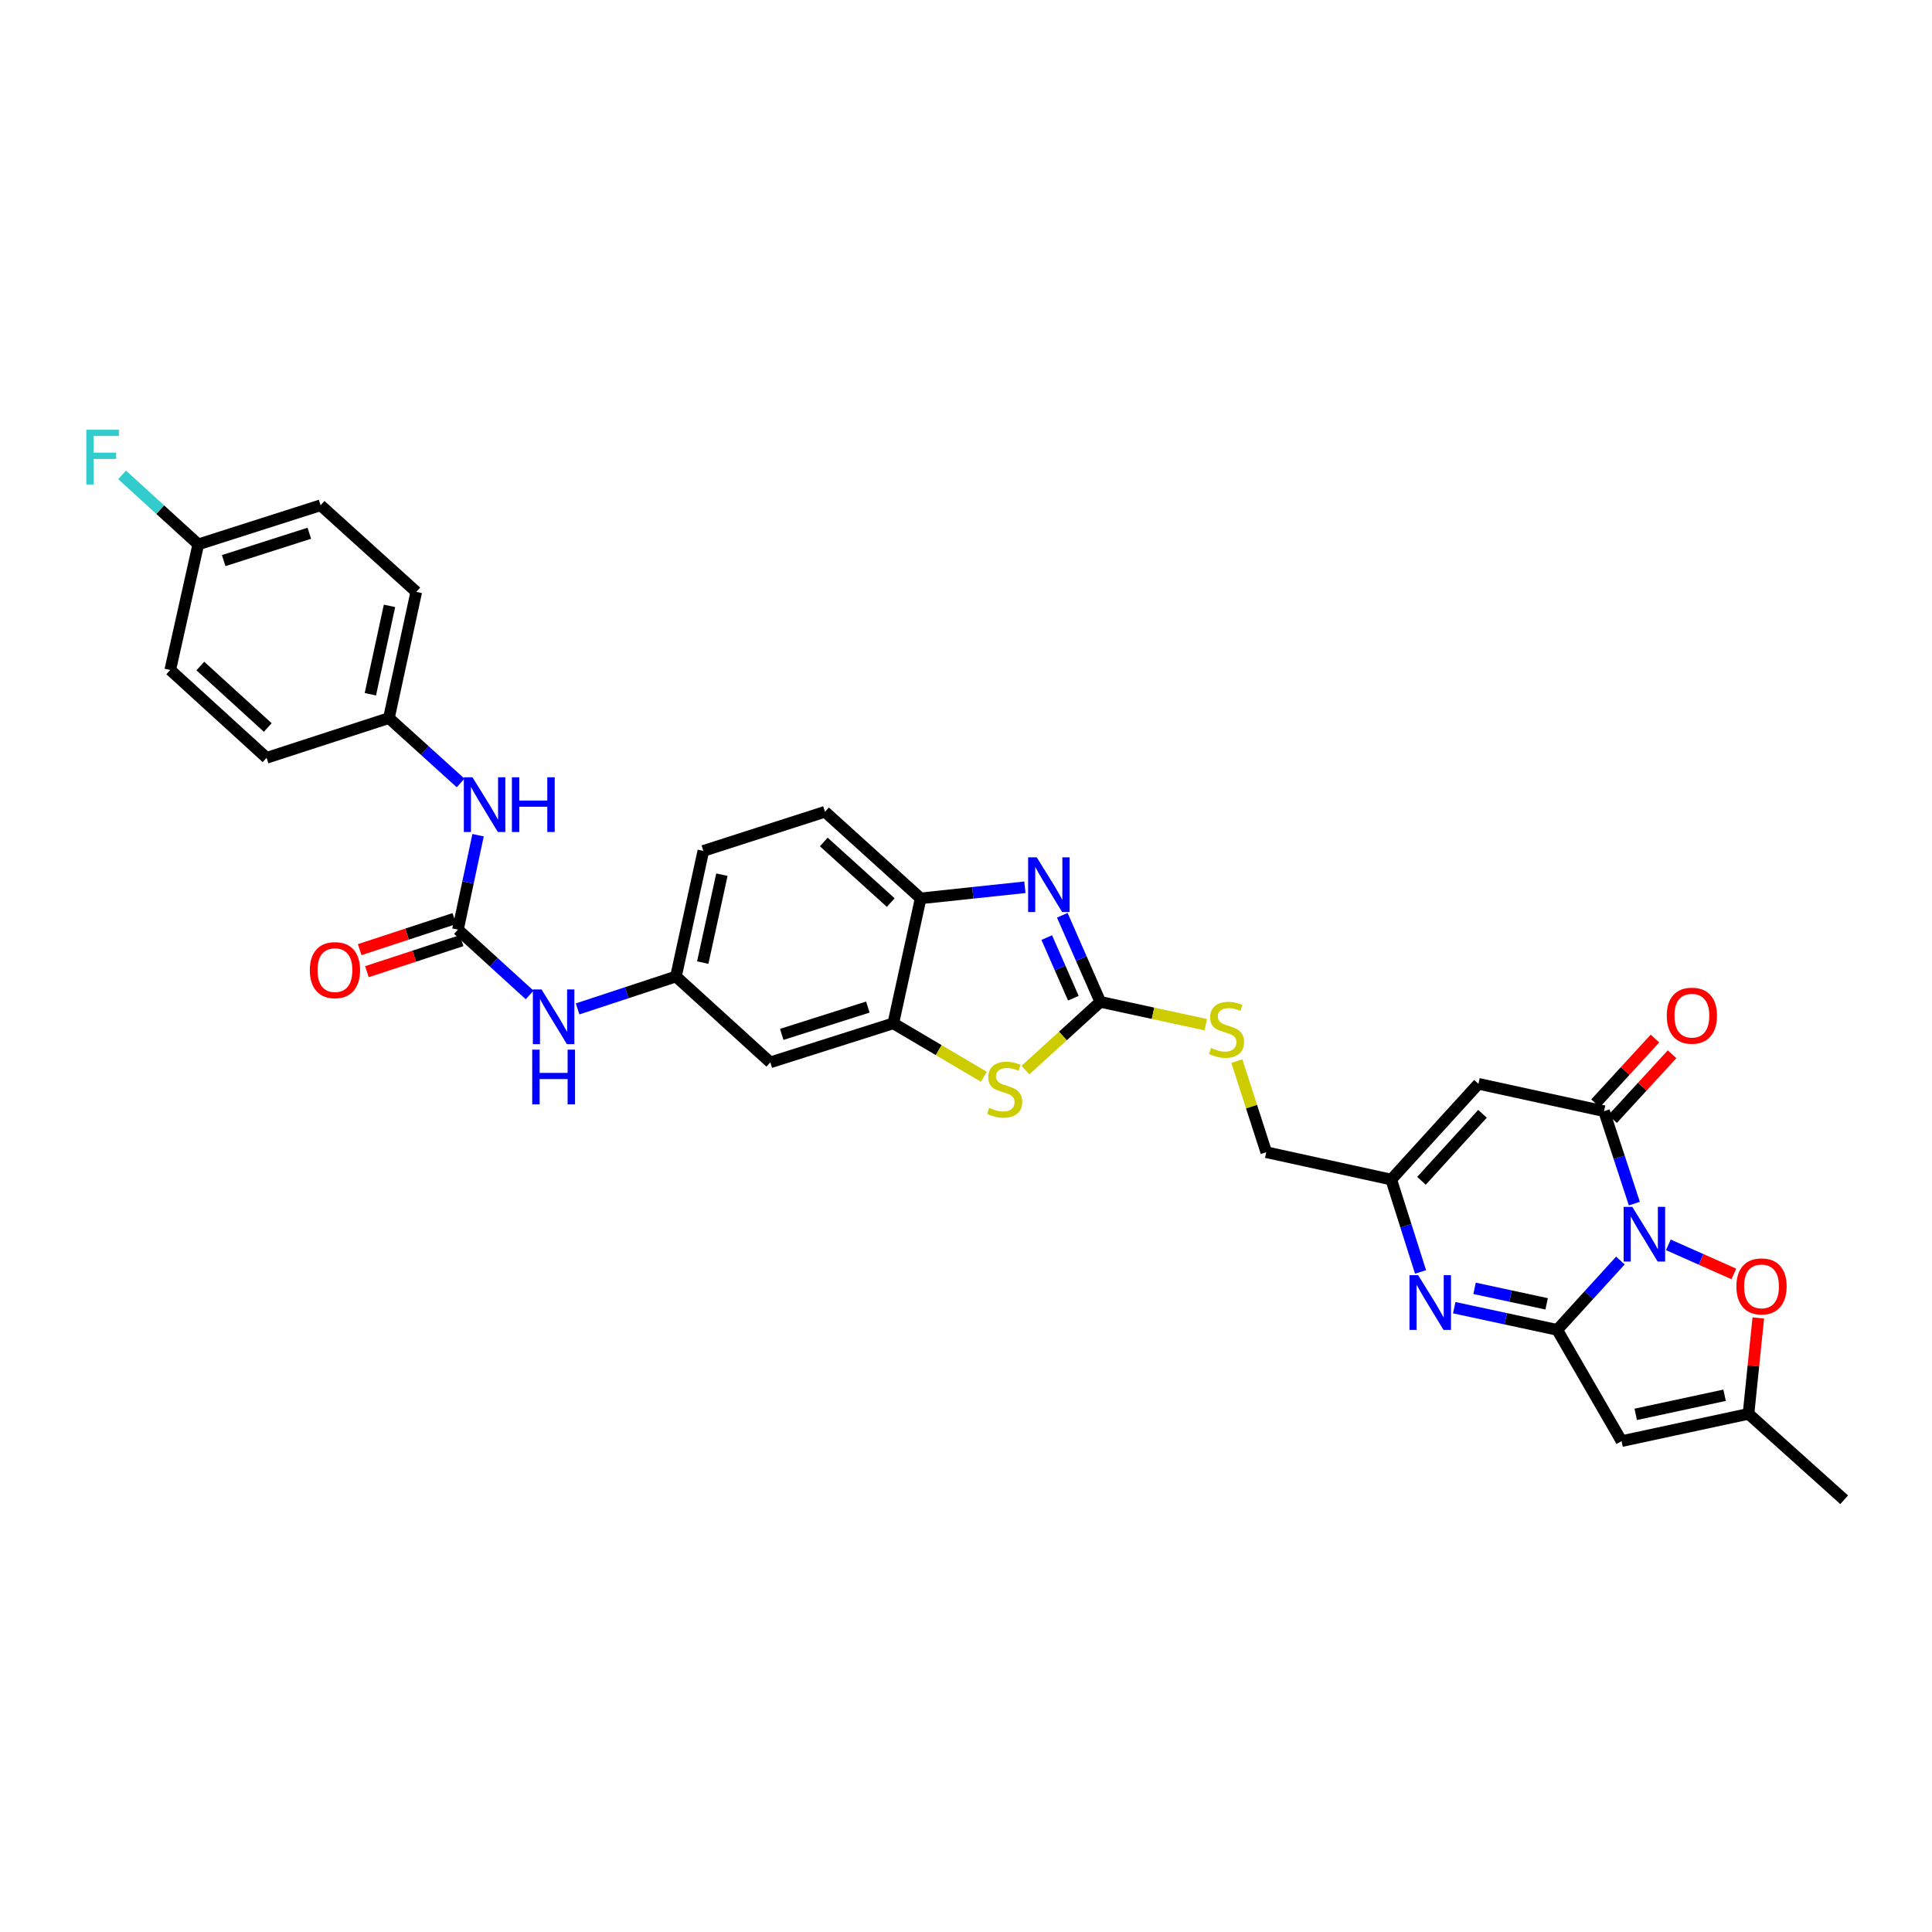 <?xml version='1.0' encoding='iso-8859-1'?>
<svg version='1.1' baseProfile='full'
              xmlns='http://www.w3.org/2000/svg'
                      xmlns:rdkit='http://www.rdkit.org/xml'
                      xmlns:xlink='http://www.w3.org/1999/xlink'
                  xml:space='preserve'
width='1000px' height='1000px' viewBox='0 0 1000 1000'>
<!-- END OF HEADER -->
<rect style='opacity:1.0;fill:#FFFFFF;stroke:none' width='1000' height='1000' x='0' y='0'> </rect>
<path class='bond-0' d='M 838.718,652.443 L 822.362,670.386' style='fill:none;fill-rule:evenodd;stroke:#0000FF;stroke-width:6px;stroke-linecap:butt;stroke-linejoin:miter;stroke-opacity:1' />
<path class='bond-0' d='M 822.362,670.386 L 806.005,688.329' style='fill:none;fill-rule:evenodd;stroke:#000000;stroke-width:6px;stroke-linecap:butt;stroke-linejoin:miter;stroke-opacity:1' />
<path class='bond-1' d='M 845.94,622.988 L 838.095,599.065' style='fill:none;fill-rule:evenodd;stroke:#0000FF;stroke-width:6px;stroke-linecap:butt;stroke-linejoin:miter;stroke-opacity:1' />
<path class='bond-1' d='M 838.095,599.065 L 830.25,575.142' style='fill:none;fill-rule:evenodd;stroke:#000000;stroke-width:6px;stroke-linecap:butt;stroke-linejoin:miter;stroke-opacity:1' />
<path class='bond-7' d='M 863.531,644.331 L 880.486,651.861' style='fill:none;fill-rule:evenodd;stroke:#0000FF;stroke-width:6px;stroke-linecap:butt;stroke-linejoin:miter;stroke-opacity:1' />
<path class='bond-7' d='M 880.486,651.861 L 897.44,659.391' style='fill:none;fill-rule:evenodd;stroke:#FF0000;stroke-width:6px;stroke-linecap:butt;stroke-linejoin:miter;stroke-opacity:1' />
<path class='bond-2' d='M 806.005,688.329 L 779.357,682.59' style='fill:none;fill-rule:evenodd;stroke:#000000;stroke-width:6px;stroke-linecap:butt;stroke-linejoin:miter;stroke-opacity:1' />
<path class='bond-2' d='M 779.357,682.59 L 752.709,676.852' style='fill:none;fill-rule:evenodd;stroke:#0000FF;stroke-width:6px;stroke-linecap:butt;stroke-linejoin:miter;stroke-opacity:1' />
<path class='bond-2' d='M 800.539,674.867 L 781.885,670.85' style='fill:none;fill-rule:evenodd;stroke:#000000;stroke-width:6px;stroke-linecap:butt;stroke-linejoin:miter;stroke-opacity:1' />
<path class='bond-2' d='M 781.885,670.85 L 763.231,666.834' style='fill:none;fill-rule:evenodd;stroke:#0000FF;stroke-width:6px;stroke-linecap:butt;stroke-linejoin:miter;stroke-opacity:1' />
<path class='bond-3' d='M 806.005,688.329 L 839.317,745.926' style='fill:none;fill-rule:evenodd;stroke:#000000;stroke-width:6px;stroke-linecap:butt;stroke-linejoin:miter;stroke-opacity:1' />
<path class='bond-6' d='M 830.25,575.142 L 765.234,560.984' style='fill:none;fill-rule:evenodd;stroke:#000000;stroke-width:6px;stroke-linecap:butt;stroke-linejoin:miter;stroke-opacity:1' />
<path class='bond-18' d='M 834.673,579.203 L 850.064,562.441' style='fill:none;fill-rule:evenodd;stroke:#000000;stroke-width:6px;stroke-linecap:butt;stroke-linejoin:miter;stroke-opacity:1' />
<path class='bond-18' d='M 850.064,562.441 L 865.454,545.68' style='fill:none;fill-rule:evenodd;stroke:#FF0000;stroke-width:6px;stroke-linecap:butt;stroke-linejoin:miter;stroke-opacity:1' />
<path class='bond-18' d='M 825.827,571.081 L 841.218,554.319' style='fill:none;fill-rule:evenodd;stroke:#000000;stroke-width:6px;stroke-linecap:butt;stroke-linejoin:miter;stroke-opacity:1' />
<path class='bond-18' d='M 841.218,554.319 L 856.608,537.558' style='fill:none;fill-rule:evenodd;stroke:#FF0000;stroke-width:6px;stroke-linecap:butt;stroke-linejoin:miter;stroke-opacity:1' />
<path class='bond-33' d='M 735.267,658.348 L 727.683,634.442' style='fill:none;fill-rule:evenodd;stroke:#0000FF;stroke-width:6px;stroke-linecap:butt;stroke-linejoin:miter;stroke-opacity:1' />
<path class='bond-33' d='M 727.683,634.442 L 720.099,610.536' style='fill:none;fill-rule:evenodd;stroke:#000000;stroke-width:6px;stroke-linecap:butt;stroke-linejoin:miter;stroke-opacity:1' />
<path class='bond-32' d='M 839.317,745.926 L 905.028,731.808' style='fill:none;fill-rule:evenodd;stroke:#000000;stroke-width:6px;stroke-linecap:butt;stroke-linejoin:miter;stroke-opacity:1' />
<path class='bond-32' d='M 846.651,732.067 L 892.648,722.185' style='fill:none;fill-rule:evenodd;stroke:#000000;stroke-width:6px;stroke-linecap:butt;stroke-linejoin:miter;stroke-opacity:1' />
<path class='bond-4' d='M 569.517,518.565 L 596.807,524.471' style='fill:none;fill-rule:evenodd;stroke:#000000;stroke-width:6px;stroke-linecap:butt;stroke-linejoin:miter;stroke-opacity:1' />
<path class='bond-4' d='M 596.807,524.471 L 624.096,530.376' style='fill:none;fill-rule:evenodd;stroke:#CCCC00;stroke-width:6px;stroke-linecap:butt;stroke-linejoin:miter;stroke-opacity:1' />
<path class='bond-5' d='M 569.517,518.565 L 559.679,496.153' style='fill:none;fill-rule:evenodd;stroke:#000000;stroke-width:6px;stroke-linecap:butt;stroke-linejoin:miter;stroke-opacity:1' />
<path class='bond-5' d='M 559.679,496.153 L 549.84,473.741' style='fill:none;fill-rule:evenodd;stroke:#0000FF;stroke-width:6px;stroke-linecap:butt;stroke-linejoin:miter;stroke-opacity:1' />
<path class='bond-5' d='M 555.569,516.669 L 548.682,500.98' style='fill:none;fill-rule:evenodd;stroke:#000000;stroke-width:6px;stroke-linecap:butt;stroke-linejoin:miter;stroke-opacity:1' />
<path class='bond-5' d='M 548.682,500.98 L 541.795,485.292' style='fill:none;fill-rule:evenodd;stroke:#0000FF;stroke-width:6px;stroke-linecap:butt;stroke-linejoin:miter;stroke-opacity:1' />
<path class='bond-8' d='M 569.517,518.565 L 550.142,536.227' style='fill:none;fill-rule:evenodd;stroke:#000000;stroke-width:6px;stroke-linecap:butt;stroke-linejoin:miter;stroke-opacity:1' />
<path class='bond-8' d='M 550.142,536.227 L 530.767,553.889' style='fill:none;fill-rule:evenodd;stroke:#CCCC00;stroke-width:6px;stroke-linecap:butt;stroke-linejoin:miter;stroke-opacity:1' />
<path class='bond-13' d='M 530.488,459.248 L 503.511,462.123' style='fill:none;fill-rule:evenodd;stroke:#0000FF;stroke-width:6px;stroke-linecap:butt;stroke-linejoin:miter;stroke-opacity:1' />
<path class='bond-13' d='M 503.511,462.123 L 476.533,464.998' style='fill:none;fill-rule:evenodd;stroke:#000000;stroke-width:6px;stroke-linecap:butt;stroke-linejoin:miter;stroke-opacity:1' />
<path class='bond-9' d='M 765.234,560.984 L 720.099,610.536' style='fill:none;fill-rule:evenodd;stroke:#000000;stroke-width:6px;stroke-linecap:butt;stroke-linejoin:miter;stroke-opacity:1' />
<path class='bond-9' d='M 767.342,576.504 L 735.748,611.19' style='fill:none;fill-rule:evenodd;stroke:#000000;stroke-width:6px;stroke-linecap:butt;stroke-linejoin:miter;stroke-opacity:1' />
<path class='bond-12' d='M 910.086,682.171 L 907.557,706.99' style='fill:none;fill-rule:evenodd;stroke:#FF0000;stroke-width:6px;stroke-linecap:butt;stroke-linejoin:miter;stroke-opacity:1' />
<path class='bond-12' d='M 907.557,706.99 L 905.028,731.808' style='fill:none;fill-rule:evenodd;stroke:#000000;stroke-width:6px;stroke-linecap:butt;stroke-linejoin:miter;stroke-opacity:1' />
<path class='bond-10' d='M 509.26,557.346 L 485.817,543.51' style='fill:none;fill-rule:evenodd;stroke:#CCCC00;stroke-width:6px;stroke-linecap:butt;stroke-linejoin:miter;stroke-opacity:1' />
<path class='bond-10' d='M 485.817,543.51 L 462.375,529.674' style='fill:none;fill-rule:evenodd;stroke:#000000;stroke-width:6px;stroke-linecap:butt;stroke-linejoin:miter;stroke-opacity:1' />
<path class='bond-22' d='M 720.099,610.536 L 655.423,596.385' style='fill:none;fill-rule:evenodd;stroke:#000000;stroke-width:6px;stroke-linecap:butt;stroke-linejoin:miter;stroke-opacity:1' />
<path class='bond-14' d='M 462.375,529.674 L 398.713,549.876' style='fill:none;fill-rule:evenodd;stroke:#000000;stroke-width:6px;stroke-linecap:butt;stroke-linejoin:miter;stroke-opacity:1' />
<path class='bond-14' d='M 449.194,521.257 L 404.63,535.399' style='fill:none;fill-rule:evenodd;stroke:#000000;stroke-width:6px;stroke-linecap:butt;stroke-linejoin:miter;stroke-opacity:1' />
<path class='bond-34' d='M 462.375,529.674 L 476.533,464.998' style='fill:none;fill-rule:evenodd;stroke:#000000;stroke-width:6px;stroke-linecap:butt;stroke-linejoin:miter;stroke-opacity:1' />
<path class='bond-11' d='M 237.043,481.17 L 255.591,498.076' style='fill:none;fill-rule:evenodd;stroke:#000000;stroke-width:6px;stroke-linecap:butt;stroke-linejoin:miter;stroke-opacity:1' />
<path class='bond-11' d='M 255.591,498.076 L 274.139,514.982' style='fill:none;fill-rule:evenodd;stroke:#0000FF;stroke-width:6px;stroke-linecap:butt;stroke-linejoin:miter;stroke-opacity:1' />
<path class='bond-16' d='M 237.043,481.17 L 242.247,456.735' style='fill:none;fill-rule:evenodd;stroke:#000000;stroke-width:6px;stroke-linecap:butt;stroke-linejoin:miter;stroke-opacity:1' />
<path class='bond-16' d='M 242.247,456.735 L 247.452,432.3' style='fill:none;fill-rule:evenodd;stroke:#0000FF;stroke-width:6px;stroke-linecap:butt;stroke-linejoin:miter;stroke-opacity:1' />
<path class='bond-20' d='M 235.172,475.464 L 210.671,483.499' style='fill:none;fill-rule:evenodd;stroke:#000000;stroke-width:6px;stroke-linecap:butt;stroke-linejoin:miter;stroke-opacity:1' />
<path class='bond-20' d='M 210.671,483.499 L 186.171,491.534' style='fill:none;fill-rule:evenodd;stroke:#FF0000;stroke-width:6px;stroke-linecap:butt;stroke-linejoin:miter;stroke-opacity:1' />
<path class='bond-20' d='M 238.914,486.875 L 214.414,494.91' style='fill:none;fill-rule:evenodd;stroke:#000000;stroke-width:6px;stroke-linecap:butt;stroke-linejoin:miter;stroke-opacity:1' />
<path class='bond-20' d='M 214.414,494.91 L 189.914,502.945' style='fill:none;fill-rule:evenodd;stroke:#FF0000;stroke-width:6px;stroke-linecap:butt;stroke-linejoin:miter;stroke-opacity:1' />
<path class='bond-31' d='M 905.028,731.808 L 954.545,776.276' style='fill:none;fill-rule:evenodd;stroke:#000000;stroke-width:6px;stroke-linecap:butt;stroke-linejoin:miter;stroke-opacity:1' />
<path class='bond-21' d='M 476.533,464.998 L 427.022,420.177' style='fill:none;fill-rule:evenodd;stroke:#000000;stroke-width:6px;stroke-linecap:butt;stroke-linejoin:miter;stroke-opacity:1' />
<path class='bond-21' d='M 461.046,467.177 L 426.389,435.803' style='fill:none;fill-rule:evenodd;stroke:#000000;stroke-width:6px;stroke-linecap:butt;stroke-linejoin:miter;stroke-opacity:1' />
<path class='bond-19' d='M 398.713,549.876 L 349.876,505.435' style='fill:none;fill-rule:evenodd;stroke:#000000;stroke-width:6px;stroke-linecap:butt;stroke-linejoin:miter;stroke-opacity:1' />
<path class='bond-15' d='M 298.961,522.21 L 324.418,513.823' style='fill:none;fill-rule:evenodd;stroke:#0000FF;stroke-width:6px;stroke-linecap:butt;stroke-linejoin:miter;stroke-opacity:1' />
<path class='bond-15' d='M 324.418,513.823 L 349.876,505.435' style='fill:none;fill-rule:evenodd;stroke:#000000;stroke-width:6px;stroke-linecap:butt;stroke-linejoin:miter;stroke-opacity:1' />
<path class='bond-23' d='M 238.41,405.255 L 219.86,388.464' style='fill:none;fill-rule:evenodd;stroke:#0000FF;stroke-width:6px;stroke-linecap:butt;stroke-linejoin:miter;stroke-opacity:1' />
<path class='bond-23' d='M 219.86,388.464 L 201.309,371.673' style='fill:none;fill-rule:evenodd;stroke:#000000;stroke-width:6px;stroke-linecap:butt;stroke-linejoin:miter;stroke-opacity:1' />
<path class='bond-17' d='M 640.196,549.256 L 647.809,572.82' style='fill:none;fill-rule:evenodd;stroke:#CCCC00;stroke-width:6px;stroke-linecap:butt;stroke-linejoin:miter;stroke-opacity:1' />
<path class='bond-17' d='M 647.809,572.82 L 655.423,596.385' style='fill:none;fill-rule:evenodd;stroke:#000000;stroke-width:6px;stroke-linecap:butt;stroke-linejoin:miter;stroke-opacity:1' />
<path class='bond-35' d='M 349.876,505.435 L 364.047,440.419' style='fill:none;fill-rule:evenodd;stroke:#000000;stroke-width:6px;stroke-linecap:butt;stroke-linejoin:miter;stroke-opacity:1' />
<path class='bond-35' d='M 363.735,498.24 L 373.655,452.729' style='fill:none;fill-rule:evenodd;stroke:#000000;stroke-width:6px;stroke-linecap:butt;stroke-linejoin:miter;stroke-opacity:1' />
<path class='bond-24' d='M 427.022,420.177 L 364.047,440.419' style='fill:none;fill-rule:evenodd;stroke:#000000;stroke-width:6px;stroke-linecap:butt;stroke-linejoin:miter;stroke-opacity:1' />
<path class='bond-27' d='M 201.309,371.673 L 137.98,392.248' style='fill:none;fill-rule:evenodd;stroke:#000000;stroke-width:6px;stroke-linecap:butt;stroke-linejoin:miter;stroke-opacity:1' />
<path class='bond-28' d='M 201.309,371.673 L 215.466,306.343' style='fill:none;fill-rule:evenodd;stroke:#000000;stroke-width:6px;stroke-linecap:butt;stroke-linejoin:miter;stroke-opacity:1' />
<path class='bond-28' d='M 191.696,359.33 L 201.606,313.599' style='fill:none;fill-rule:evenodd;stroke:#000000;stroke-width:6px;stroke-linecap:butt;stroke-linejoin:miter;stroke-opacity:1' />
<path class='bond-25' d='M 102.626,281.764 L 165.942,261.528' style='fill:none;fill-rule:evenodd;stroke:#000000;stroke-width:6px;stroke-linecap:butt;stroke-linejoin:miter;stroke-opacity:1' />
<path class='bond-25' d='M 115.78,290.168 L 160.1,276.003' style='fill:none;fill-rule:evenodd;stroke:#000000;stroke-width:6px;stroke-linecap:butt;stroke-linejoin:miter;stroke-opacity:1' />
<path class='bond-26' d='M 102.626,281.764 L 82.915,263.784' style='fill:none;fill-rule:evenodd;stroke:#000000;stroke-width:6px;stroke-linecap:butt;stroke-linejoin:miter;stroke-opacity:1' />
<path class='bond-26' d='M 82.915,263.784 L 63.204,245.805' style='fill:none;fill-rule:evenodd;stroke:#33CCCC;stroke-width:6px;stroke-linecap:butt;stroke-linejoin:miter;stroke-opacity:1' />
<path class='bond-36' d='M 102.626,281.764 L 88.122,346.78' style='fill:none;fill-rule:evenodd;stroke:#000000;stroke-width:6px;stroke-linecap:butt;stroke-linejoin:miter;stroke-opacity:1' />
<path class='bond-30' d='M 137.98,392.248 L 88.122,346.78' style='fill:none;fill-rule:evenodd;stroke:#000000;stroke-width:6px;stroke-linecap:butt;stroke-linejoin:miter;stroke-opacity:1' />
<path class='bond-30' d='M 138.594,376.555 L 103.693,344.727' style='fill:none;fill-rule:evenodd;stroke:#000000;stroke-width:6px;stroke-linecap:butt;stroke-linejoin:miter;stroke-opacity:1' />
<path class='bond-29' d='M 215.466,306.343 L 165.942,261.528' style='fill:none;fill-rule:evenodd;stroke:#000000;stroke-width:6px;stroke-linecap:butt;stroke-linejoin:miter;stroke-opacity:1' />
<path  class='atom-0' d='M 844.873 624.664
L 854.153 639.664
Q 855.073 641.144, 856.553 643.824
Q 858.033 646.504, 858.113 646.664
L 858.113 624.664
L 861.873 624.664
L 861.873 652.984
L 857.993 652.984
L 848.033 636.584
Q 846.873 634.664, 845.633 632.464
Q 844.433 630.264, 844.073 629.584
L 844.073 652.984
L 840.393 652.984
L 840.393 624.664
L 844.873 624.664
' fill='#0000FF'/>
<path  class='atom-3' d='M 734.028 660.018
L 743.308 675.018
Q 744.228 676.498, 745.708 679.178
Q 747.188 681.858, 747.268 682.018
L 747.268 660.018
L 751.028 660.018
L 751.028 688.338
L 747.148 688.338
L 737.188 671.938
Q 736.028 670.018, 734.788 667.818
Q 733.588 665.618, 733.228 664.938
L 733.228 688.338
L 729.548 688.338
L 729.548 660.018
L 734.028 660.018
' fill='#0000FF'/>
<path  class='atom-6' d='M 536.637 443.765
L 545.917 458.765
Q 546.837 460.245, 548.317 462.925
Q 549.797 465.605, 549.877 465.765
L 549.877 443.765
L 553.637 443.765
L 553.637 472.085
L 549.757 472.085
L 539.797 455.685
Q 538.637 453.765, 537.397 451.565
Q 536.197 449.365, 535.837 448.685
L 535.837 472.085
L 532.157 472.085
L 532.157 443.765
L 536.637 443.765
' fill='#0000FF'/>
<path  class='atom-8' d='M 898.759 665.831
Q 898.759 659.031, 902.119 655.231
Q 905.479 651.431, 911.759 651.431
Q 918.039 651.431, 921.399 655.231
Q 924.759 659.031, 924.759 665.831
Q 924.759 672.711, 921.359 676.631
Q 917.959 680.511, 911.759 680.511
Q 905.519 680.511, 902.119 676.631
Q 898.759 672.751, 898.759 665.831
M 911.759 677.311
Q 916.079 677.311, 918.399 674.431
Q 920.759 671.511, 920.759 665.831
Q 920.759 660.271, 918.399 657.471
Q 916.079 654.631, 911.759 654.631
Q 907.439 654.631, 905.079 657.431
Q 902.759 660.231, 902.759 665.831
Q 902.759 671.551, 905.079 674.431
Q 907.439 677.311, 911.759 677.311
' fill='#FF0000'/>
<path  class='atom-9' d='M 512.013 573.413
Q 512.333 573.533, 513.653 574.093
Q 514.973 574.653, 516.413 575.013
Q 517.893 575.333, 519.333 575.333
Q 522.013 575.333, 523.573 574.053
Q 525.133 572.733, 525.133 570.453
Q 525.133 568.893, 524.333 567.933
Q 523.573 566.973, 522.373 566.453
Q 521.173 565.933, 519.173 565.333
Q 516.653 564.573, 515.133 563.853
Q 513.653 563.133, 512.573 561.613
Q 511.533 560.093, 511.533 557.533
Q 511.533 553.973, 513.933 551.773
Q 516.373 549.573, 521.173 549.573
Q 524.453 549.573, 528.173 551.133
L 527.253 554.213
Q 523.853 552.813, 521.293 552.813
Q 518.533 552.813, 517.013 553.973
Q 515.493 555.093, 515.533 557.053
Q 515.533 558.573, 516.293 559.493
Q 517.093 560.413, 518.213 560.933
Q 519.373 561.453, 521.293 562.053
Q 523.853 562.853, 525.373 563.653
Q 526.893 564.453, 527.973 566.093
Q 529.093 567.693, 529.093 570.453
Q 529.093 574.373, 526.453 576.493
Q 523.853 578.573, 519.493 578.573
Q 516.973 578.573, 515.053 578.013
Q 513.173 577.493, 510.933 576.573
L 512.013 573.413
' fill='#CCCC00'/>
<path  class='atom-16' d='M 280.294 512.138
L 289.574 527.138
Q 290.494 528.618, 291.974 531.298
Q 293.454 533.978, 293.534 534.138
L 293.534 512.138
L 297.294 512.138
L 297.294 540.458
L 293.414 540.458
L 283.454 524.058
Q 282.294 522.138, 281.054 519.938
Q 279.854 517.738, 279.494 517.058
L 279.494 540.458
L 275.814 540.458
L 275.814 512.138
L 280.294 512.138
' fill='#0000FF'/>
<path  class='atom-16' d='M 275.474 543.29
L 279.314 543.29
L 279.314 555.33
L 293.794 555.33
L 293.794 543.29
L 297.634 543.29
L 297.634 571.61
L 293.794 571.61
L 293.794 558.53
L 279.314 558.53
L 279.314 571.61
L 275.474 571.61
L 275.474 543.29
' fill='#0000FF'/>
<path  class='atom-17' d='M 244.56 402.327
L 253.84 417.327
Q 254.76 418.807, 256.24 421.487
Q 257.72 424.167, 257.8 424.327
L 257.8 402.327
L 261.56 402.327
L 261.56 430.647
L 257.68 430.647
L 247.72 414.247
Q 246.56 412.327, 245.32 410.127
Q 244.12 407.927, 243.76 407.247
L 243.76 430.647
L 240.08 430.647
L 240.08 402.327
L 244.56 402.327
' fill='#0000FF'/>
<path  class='atom-17' d='M 264.96 402.327
L 268.8 402.327
L 268.8 414.367
L 283.28 414.367
L 283.28 402.327
L 287.12 402.327
L 287.12 430.647
L 283.28 430.647
L 283.28 417.567
L 268.8 417.567
L 268.8 430.647
L 264.96 430.647
L 264.96 402.327
' fill='#0000FF'/>
<path  class='atom-18' d='M 626.847 542.423
Q 627.167 542.543, 628.487 543.103
Q 629.807 543.663, 631.247 544.023
Q 632.727 544.343, 634.167 544.343
Q 636.847 544.343, 638.407 543.063
Q 639.967 541.743, 639.967 539.463
Q 639.967 537.903, 639.167 536.943
Q 638.407 535.983, 637.207 535.463
Q 636.007 534.943, 634.007 534.343
Q 631.487 533.583, 629.967 532.863
Q 628.487 532.143, 627.407 530.623
Q 626.367 529.103, 626.367 526.543
Q 626.367 522.983, 628.767 520.783
Q 631.207 518.583, 636.007 518.583
Q 639.287 518.583, 643.007 520.143
L 642.087 523.223
Q 638.687 521.823, 636.127 521.823
Q 633.367 521.823, 631.847 522.983
Q 630.327 524.103, 630.367 526.063
Q 630.367 527.583, 631.127 528.503
Q 631.927 529.423, 633.047 529.943
Q 634.207 530.463, 636.127 531.063
Q 638.687 531.863, 640.207 532.663
Q 641.727 533.463, 642.807 535.103
Q 643.927 536.703, 643.927 539.463
Q 643.927 543.383, 641.287 545.503
Q 638.687 547.583, 634.327 547.583
Q 631.807 547.583, 629.887 547.023
Q 628.007 546.503, 625.767 545.583
L 626.847 542.423
' fill='#CCCC00'/>
<path  class='atom-19' d='M 862.712 525.711
Q 862.712 518.911, 866.072 515.111
Q 869.432 511.311, 875.712 511.311
Q 881.992 511.311, 885.352 515.111
Q 888.712 518.911, 888.712 525.711
Q 888.712 532.591, 885.312 536.511
Q 881.912 540.391, 875.712 540.391
Q 869.472 540.391, 866.072 536.511
Q 862.712 532.631, 862.712 525.711
M 875.712 537.191
Q 880.032 537.191, 882.352 534.311
Q 884.712 531.391, 884.712 525.711
Q 884.712 520.151, 882.352 517.351
Q 880.032 514.511, 875.712 514.511
Q 871.392 514.511, 869.032 517.311
Q 866.712 520.111, 866.712 525.711
Q 866.712 531.431, 869.032 534.311
Q 871.392 537.191, 875.712 537.191
' fill='#FF0000'/>
<path  class='atom-21' d='M 160.367 502.133
Q 160.367 495.333, 163.727 491.533
Q 167.087 487.733, 173.367 487.733
Q 179.647 487.733, 183.007 491.533
Q 186.367 495.333, 186.367 502.133
Q 186.367 509.013, 182.967 512.933
Q 179.567 516.813, 173.367 516.813
Q 167.127 516.813, 163.727 512.933
Q 160.367 509.053, 160.367 502.133
M 173.367 513.613
Q 177.687 513.613, 180.007 510.733
Q 182.367 507.813, 182.367 502.133
Q 182.367 496.573, 180.007 493.773
Q 177.687 490.933, 173.367 490.933
Q 169.047 490.933, 166.687 493.733
Q 164.367 496.533, 164.367 502.133
Q 164.367 507.853, 166.687 510.733
Q 169.047 513.613, 173.367 513.613
' fill='#FF0000'/>
<path  class='atom-27' d='M 44.689 222.436
L 61.529 222.436
L 61.529 225.676
L 48.489 225.676
L 48.489 234.276
L 60.089 234.276
L 60.089 237.556
L 48.489 237.556
L 48.489 250.756
L 44.689 250.756
L 44.689 222.436
' fill='#33CCCC'/>
</svg>
